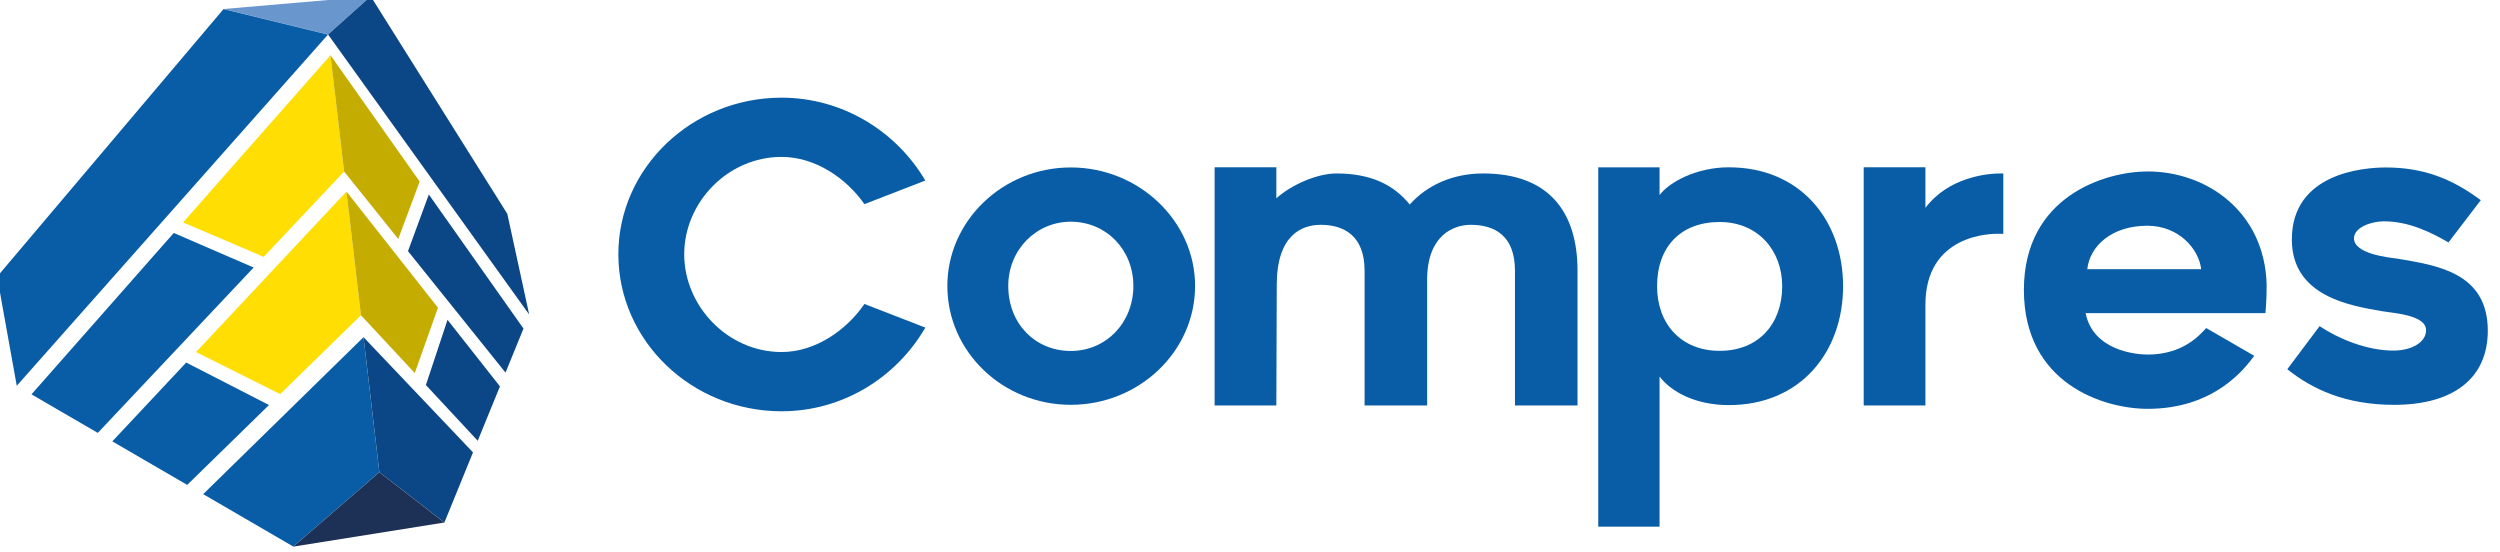 <?xml version="1.0" encoding="UTF-8" standalone="no"?>
<!-- Created with Inkscape (http://www.inkscape.org/) -->

<svg
   width="119.42mm"
   height="26.384mm"
   viewBox="0 0 119.42 26.384"
   version="1.1"
   id="svg1"
   inkscape:version="1.3 (0e150ed6c4, 2023-07-21)"
   sodipodi:docname="Logo-compress.svg"
   xmlns:inkscape="http://www.inkscape.org/namespaces/inkscape"
   xmlns:sodipodi="http://sodipodi.sourceforge.net/DTD/sodipodi-0.dtd"
   xmlns="http://www.w3.org/2000/svg"
   xmlns:svg="http://www.w3.org/2000/svg">
  <sodipodi:namedview
     id="namedview1"
     pagecolor="#ffffff"
     bordercolor="#000000"
     borderopacity="0.25"
     inkscape:showpageshadow="2"
     inkscape:pageopacity="0.0"
     inkscape:pagecheckerboard="0"
     inkscape:deskcolor="#d1d1d1"
     inkscape:document-units="mm"
     inkscape:zoom="0.72426347"
     inkscape:cx="160.16271"
     inkscape:cy="-40.731034"
     inkscape:window-width="1920"
     inkscape:window-height="1009"
     inkscape:window-x="-8"
     inkscape:window-y="-8"
     inkscape:window-maximized="1"
     inkscape:current-layer="layer1" />
  <defs
     id="defs1">
    <clipPath
       clipPathUnits="userSpaceOnUse"
       id="clipPath12">
      <path
         d="M 0,800 H 1280 V 0 H 0 Z"
         transform="translate(-494.47,-355.678)"
         id="path12" />
    </clipPath>
    <clipPath
       clipPathUnits="userSpaceOnUse"
       id="clipPath14">
      <path
         d="M 0,800 H 1280 V 0 H 0 Z"
         transform="translate(-566.338,-395.419)"
         id="path14" />
    </clipPath>
    <clipPath
       clipPathUnits="userSpaceOnUse"
       id="clipPath16">
      <path
         d="M 0,800 H 1280 V 0 H 0 Z"
         transform="translate(-746.822,-400.214)"
         id="path16" />
    </clipPath>
    <clipPath
       clipPathUnits="userSpaceOnUse"
       id="clipPath18">
      <path
         d="M 0,800 H 1280 V 0 H 0 Z"
         transform="translate(-791.876,-374.839)"
         id="path18" />
    </clipPath>
    <clipPath
       clipPathUnits="userSpaceOnUse"
       id="clipPath20">
      <path
         d="M 0,800 H 1280 V 0 H 0 Z"
         transform="translate(-857.12,-389.44)"
         id="path20" />
    </clipPath>
    <clipPath
       clipPathUnits="userSpaceOnUse"
       id="clipPath22">
      <path
         d="M 0,800 H 1280 V 0 H 0 Z"
         transform="translate(-908.436,-400.713)"
         id="path22" />
    </clipPath>
    <clipPath
       clipPathUnits="userSpaceOnUse"
       id="clipPath24">
      <path
         d="M 0,800 H 1280 V 0 H 0 Z"
         transform="translate(-971.849,-369.012)"
         id="path24" />
    </clipPath>
    <clipPath
       clipPathUnits="userSpaceOnUse"
       id="clipPath26">
      <path
         d="M 0,800 H 1280 V 0 H 0 Z"
         transform="translate(-350.686,-475.126)"
         id="path26" />
    </clipPath>
    <clipPath
       clipPathUnits="userSpaceOnUse"
       id="clipPath28">
      <path
         d="M 0,800 H 1280 V 0 H 0 Z"
         transform="translate(-251.99,-363.759)"
         id="path28" />
    </clipPath>
    <clipPath
       clipPathUnits="userSpaceOnUse"
       id="clipPath30">
      <path
         d="M 0,800 H 1280 V 0 H 0 Z"
         transform="translate(-350.686,-475.126)"
         id="path30" />
    </clipPath>
    <clipPath
       clipPathUnits="userSpaceOnUse"
       id="clipPath32">
      <path
         d="M 0,800 H 1280 V 0 H 0 Z"
         transform="translate(-361.929,-379.175)"
         id="path32" />
    </clipPath>
    <clipPath
       clipPathUnits="userSpaceOnUse"
       id="clipPath34">
      <path
         d="M 0,800 H 1280 V 0 H 0 Z"
         transform="translate(-396.64,-342.641)"
         id="path34" />
    </clipPath>
    <clipPath
       clipPathUnits="userSpaceOnUse"
       id="clipPath36">
      <path
         d="M 0,800 H 1280 V 0 H 0 Z"
         transform="translate(-339.666,-312.767)"
         id="path36" />
    </clipPath>
    <clipPath
       clipPathUnits="userSpaceOnUse"
       id="clipPath38">
      <path
         d="M 0,800 H 1280 V 0 H 0 Z"
         transform="translate(-361.115,-386.127)"
         id="path38" />
    </clipPath>
    <clipPath
       clipPathUnits="userSpaceOnUse"
       id="clipPath40">
      <path
         d="M 0,800 H 1280 V 0 H 0 Z"
         transform="translate(-282.289,-346.137)"
         id="path40" />
    </clipPath>
    <clipPath
       clipPathUnits="userSpaceOnUse"
       id="clipPath42">
      <path
         d="M 0,800 H 1280 V 0 H 0 Z"
         transform="translate(-405.18,-363.571)"
         id="path42" />
    </clipPath>
    <clipPath
       clipPathUnits="userSpaceOnUse"
       id="clipPath44">
      <path
         d="M 0,800 H 1280 V 0 H 0 Z"
         transform="translate(-356.519,-425.346)"
         id="path44" />
    </clipPath>
    <clipPath
       clipPathUnits="userSpaceOnUse"
       id="clipPath46">
      <path
         d="M 0,800 H 1280 V 0 H 0 Z"
         transform="translate(-256.659,-361.044)"
         id="path46" />
    </clipPath>
    <clipPath
       clipPathUnits="userSpaceOnUse"
       id="clipPath48">
      <path
         d="M 0,800 H 1280 V 0 H 0 Z"
         transform="translate(-351.455,-468.563)"
         id="path48" />
    </clipPath>
    <clipPath
       clipPathUnits="userSpaceOnUse"
       id="clipPath50">
      <path
         d="M 0,800 H 1280 V 0 H 0 Z"
         transform="translate(-351.455,-468.563)"
         id="path50" />
    </clipPath>
    <clipPath
       clipPathUnits="userSpaceOnUse"
       id="clipPath52">
      <path
         d="M 0,800 H 1280 V 0 H 0 Z"
         transform="translate(-376.028,-406.449)"
         id="path52" />
    </clipPath>
  </defs>
  <g
     inkscape:label="Capa 1"
     inkscape:groupmode="layer"
     id="layer1"
     transform="translate(-62.546,-159.302)">
    <g
       id="g2236"
       transform="matrix(0.113,0,0,0.113,25.38,112.003)">
      <path
         id="path2216"
         d="m 0,0 c -28.508,0 -51.761,22.333 -51.761,49.79 0,27.326 23.253,49.66 51.761,49.66 19.312,0 36.39,-10.641 45.586,-26.276 L 26.275,65.686 C 20.495,73.964 10.641,80.664 0,80.664 c -17.079,0 -30.873,-14.452 -30.873,-30.874 0,-16.422 13.794,-31.003 30.873,-31.003 10.641,0 20.495,6.83 26.275,15.238 L 45.586,26.537 C 36.39,10.641 19.312,0 0,0"
         style="fill:#085da6;fill-opacity:1;fill-rule:nonzero;stroke:none"
         transform="matrix(1.333,0,0,-1.333,659.293,592.43)"
         clip-path="url(#clipPath12)" />
      <path
         id="path2217"
         d="m 0,0 c 0,-11.956 8.539,-20.627 19.837,-20.627 11.167,0 19.837,8.934 19.837,20.627 0,11.56 -8.67,20.363 -19.837,20.363 C 8.803,20.363 0,11.429 0,0 m -19.312,0 c 0,20.625 17.604,37.572 39.149,37.572 21.545,0 39.413,-16.947 39.413,-37.572 0,-20.889 -17.868,-37.705 -39.413,-37.705 -21.545,0 -39.149,16.816 -39.149,37.705"
         style="fill:#085da6;fill-opacity:1;fill-rule:nonzero;stroke:none"
         transform="matrix(1.333,0,0,-1.333,755.117,539.442)"
         clip-path="url(#clipPath14)" />
      <path
         id="path2218"
         d="M 0,0 V -42.697 H -19.839 V 0 c 0,11.167 -6.437,14.583 -14.057,14.583 -5.385,0 -13.662,-3.286 -13.793,-17.079 V -42.697 H -67.528 V 0 c 0,11.167 -6.568,14.583 -13.925,14.583 -6.043,0 -13.925,-3.286 -13.925,-19.05 l -0.132,-38.23 h -19.575 v 75.522 h 19.575 v -9.834 c 4.993,4.466 13.137,7.881 19.049,7.881 11.036,0 18.261,-3.677 23.253,-9.852 5.387,6.043 13.532,9.852 23.254,9.852 C -9.197,30.872 0,18.787 0,0"
         style="fill:#085da6;fill-opacity:1;fill-rule:nonzero;stroke:none"
         transform="matrix(1.333,0,0,-1.333,995.763,533.049)"
         clip-path="url(#clipPath16)" />
      <path
         id="path2219"
         d="m 0,0 c 12.481,0 19.839,8.671 19.839,20.495 0,11.429 -7.752,20.362 -19.839,20.362 -12.217,0 -19.837,-7.75 -19.837,-20.362 C -19.837,8.54 -12.217,0 0,0 m -19.049,49.397 c 3.022,4.072 11.693,8.803 21.94,8.803 22.858,0 36.259,-16.948 36.259,-37.705 0,-20.758 -13.401,-37.704 -36.259,-37.704 -10.51,0 -18.262,4.204 -21.94,9.064 V -55.758 H -38.492 V 58.2 h 19.443 z"
         style="fill:#085da6;fill-opacity:1;fill-rule:nonzero;stroke:none"
         transform="matrix(1.333,0,0,-1.333,1055.835,566.881)"
         clip-path="url(#clipPath18)" />
      <path
         id="path2220"
         d="M 0,0 V -31.924 H -19.575 V 43.599 H 0 V 30.741 c 7.356,9.723 19.575,11.036 24.698,10.904 V 22.465 C 19.969,22.86 0,21.94 0,0"
         style="fill:#085da6;fill-opacity:1;fill-rule:nonzero;stroke:none"
         transform="matrix(1.333,0,0,-1.333,1142.827,547.413)"
         clip-path="url(#clipPath20)" />
      <path
         id="path2221"
         d="M 0,0 H 36.128 C 35.34,6.568 28.903,13.793 19.049,13.793 7.751,13.793 0.788,7.356 0,0 m -20.1,-6.569 c 0,29.69 25.749,37.573 39.281,37.573 18.524,0 37.047,-12.612 37.704,-35.865 0,-5.518 -0.393,-9.066 -0.393,-9.066 H -0.525 C 1.84,-25.75 15.24,-27.064 19.181,-27.064 c 10.904,0 16.291,5.912 18.524,8.408 l 15.239,-8.801 c -2.89,-3.942 -12.612,-16.816 -33.763,-16.816 -14.057,0 -39.281,8.013 -39.281,37.704"
         style="fill:#085da6;fill-opacity:1;fill-rule:nonzero;stroke:none"
         transform="matrix(1.333,0,0,-1.333,1211.248,532.383)"
         clip-path="url(#clipPath22)" />
      <path
         id="path2222"
         d="m 0,0 10.248,13.663 c 5.648,-3.81 14.713,-7.751 23.384,-7.751 6.044,0 10.378,2.759 10.378,6.437 0,4.86 -10.115,5.387 -13.925,6.043 -9.853,1.708 -28.64,4.599 -28.64,22.728 0,21.152 22.859,22.858 29.823,22.858 11.429,0 20.625,-3.284 30.084,-10.377 L 51.105,40.2 c -5.387,3.153 -12.481,6.7 -20.495,6.7 -3.809,0 -9.458,-1.839 -9.458,-5.386 0,-4.861 10.509,-6.043 13.662,-6.437 12.218,-2.102 28.771,-4.204 28.771,-22.86 0,-14.976 -10.772,-23.516 -29.69,-23.516 C 18.393,-11.299 7.883,-6.307 0,0"
         style="fill:#085da6;fill-opacity:1;fill-rule:nonzero;stroke:none"
         transform="matrix(1.333,0,0,-1.333,1295.799,574.651)"
         clip-path="url(#clipPath24)" />
      <path
         id="path2223"
         d="M 0,0 13.53,12.107 -33.127,8.092 Z"
         style="fill:#6a96ce;fill-opacity:1;fill-rule:nonzero;stroke:none"
         transform="matrix(1.333,0,0,-1.333,467.581,433.165)"
         clip-path="url(#clipPath26)" />
      <path
         id="path2224"
         d="M 0,0 98.696,111.367 65.568,119.459 -6.224,34.603 Z"
         style="fill:#085da6;fill-opacity:1;fill-rule:nonzero;stroke:none"
         transform="matrix(1.333,0,0,-1.333,335.987,581.655)"
         clip-path="url(#clipPath28)" />
      <path
         id="path2225"
         d="M 0,0 13.53,12.107 56.847,-56.87 63.781,-88.793 Z"
         style="fill:#0b4786;fill-opacity:1;fill-rule:nonzero;stroke:none"
         transform="matrix(1.333,0,0,-1.333,467.581,433.165)"
         clip-path="url(#clipPath30)" />
      <path
         id="path2226"
         d="m 0,0 -50.848,-49.783 28.585,-16.625 27.28,23.594 v 0 z"
         style="fill:#085da6;fill-opacity:1;fill-rule:nonzero;stroke:none"
         transform="matrix(1.333,0,0,-1.333,482.572,561.101)"
         clip-path="url(#clipPath32)" />
      <path
         id="path2227"
         d="m 0,0 -34.711,36.534 5.017,-42.815 20.625,-15.947 z"
         style="fill:#0b4786;fill-opacity:1;fill-rule:nonzero;stroke:none"
         transform="matrix(1.333,0,0,-1.333,528.853,609.812)"
         clip-path="url(#clipPath34)" />
      <path
         id="path2228"
         d="M 0,0 27.28,23.593 47.905,7.646 Z"
         style="fill:#1d3056;fill-opacity:1;fill-rule:nonzero;stroke:none"
         transform="matrix(1.333,0,0,-1.333,452.888,649.644)"
         clip-path="url(#clipPath36)" />
      <path
         id="path2229"
         d="m 0,0 -4.596,39.219 -47.694,-50.893 26.679,-13.34 z"
         style="fill:#ffde04;fill-opacity:1;fill-rule:nonzero;stroke:none"
         transform="matrix(1.333,0,0,-1.333,481.486,551.831)"
         clip-path="url(#clipPath38)" />
      <path
         id="path2230"
         d="M 0,0 23.742,-13.808 49.676,11.521 23.426,24.998 Z"
         style="fill:#085da6;fill-opacity:1;fill-rule:nonzero;stroke:none"
         transform="matrix(1.333,0,0,-1.333,376.385,605.15)"
         clip-path="url(#clipPath40)" />
      <path
         id="path2231"
         d="M 0,0 -16.625,21.106 -23.48,0.423 -7.04,-17.254 Z"
         style="fill:#0b4786;fill-opacity:1;fill-rule:nonzero;stroke:none"
         transform="matrix(1.333,0,0,-1.333,540.239,581.905)"
         clip-path="url(#clipPath42)" />
      <path
         id="path2232"
         d="m 0,0 4.596,-39.219 17.066,-18.35 7.359,20.727 z"
         style="fill:#c4ac01;fill-opacity:1;fill-rule:nonzero;stroke:none"
         transform="matrix(1.333,0,0,-1.333,475.358,499.538)"
         clip-path="url(#clipPath44)" />
      <path
         id="path2233"
         d="M 0,0 21.027,-12.229 70.451,40.216 45.122,51.178 Z"
         style="fill:#085da6;fill-opacity:1;fill-rule:nonzero;stroke:none"
         transform="matrix(1.333,0,0,-1.333,342.211,585.275)"
         clip-path="url(#clipPath46)" />
      <path
         id="path2234"
         d="m 0,0 -0.055,-0.062 -46.693,-52.96 25.567,-10.923 25.503,27.062 v 0 z"
         style="fill:#ffde04;fill-opacity:1;fill-rule:nonzero;stroke:none"
         transform="matrix(1.333,0,0,-1.333,468.606,441.916)"
         clip-path="url(#clipPath48)" />
      <path
         id="path2235"
         d="M 0,0 4.322,-36.883 21.486,-58.267 28.29,-40.06 0.153,-0.211 Z"
         style="fill:#c4ac01;fill-opacity:1;fill-rule:nonzero;stroke:none"
         transform="matrix(1.333,0,0,-1.333,468.606,441.916)"
         clip-path="url(#clipPath50)" />
      <path
         id="path2236"
         d="M 0,0 30.926,-38.529 36.627,-24.555 6.608,17.958 Z"
         style="fill:#0b4786;fill-opacity:1;fill-rule:nonzero;stroke:none"
         transform="matrix(1.333,0,0,-1.333,501.371,524.734)"
         clip-path="url(#clipPath52)" />
    </g>
  </g>
</svg>
